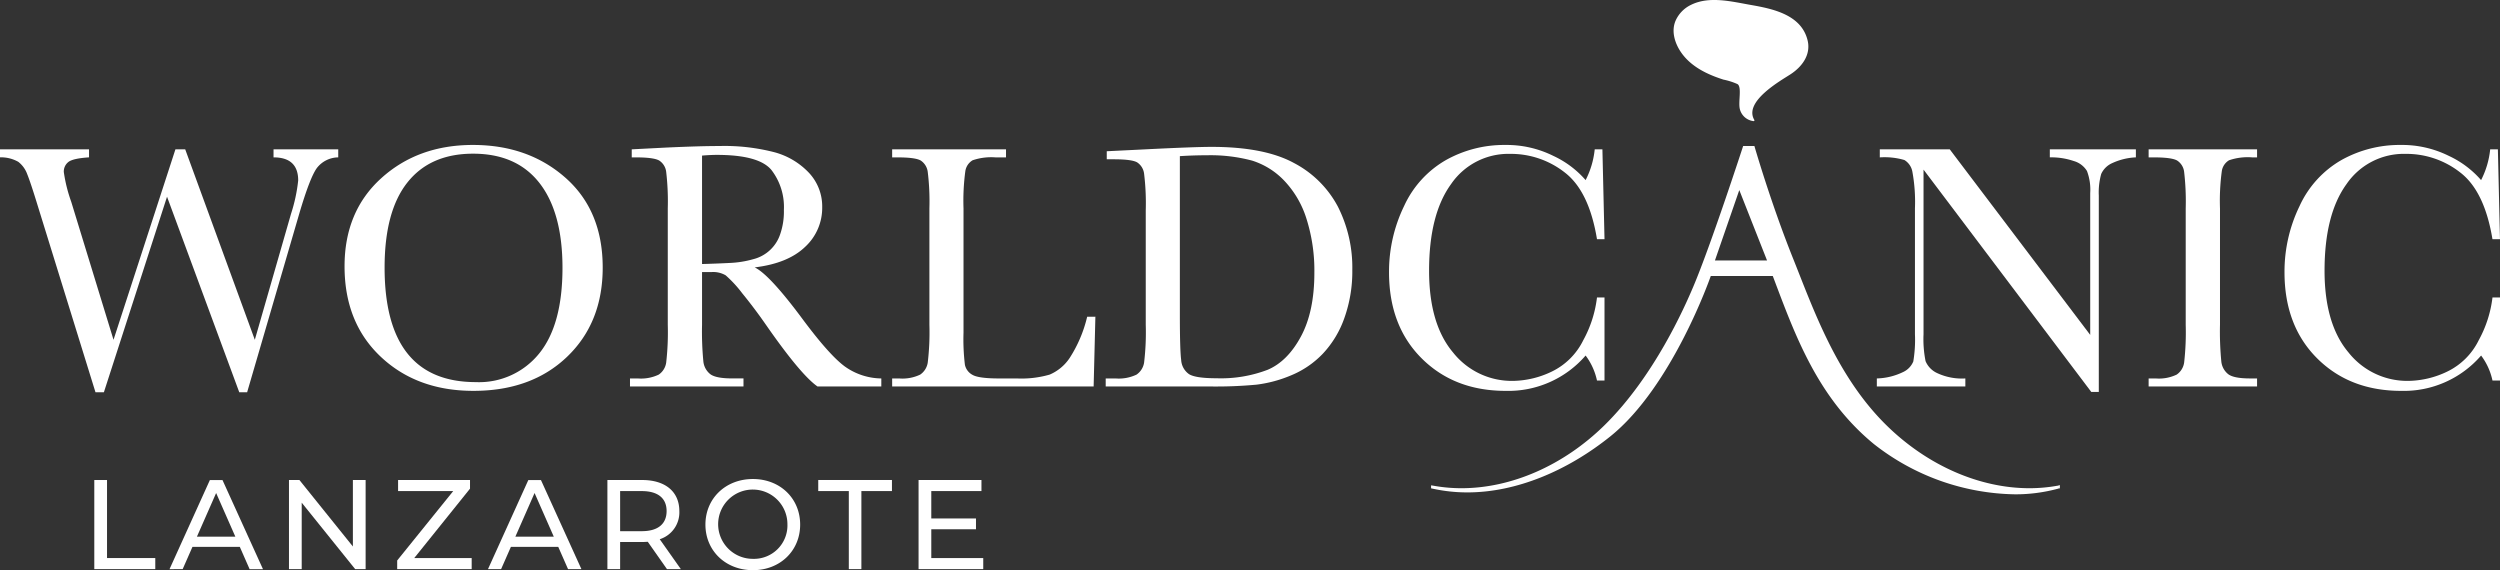 <svg xmlns="http://www.w3.org/2000/svg" width="492.668" height="112.36" viewBox="0 0 492.668 112.36">
  <rect x="0" y="0" width="492.668" height="112.36" fill="#333333" stroke="none"/>
  <g id="Grupo_5012" data-name="Grupo 5012" transform="translate(-165.684 -240.199)">
    <g id="Grupo_5010" data-name="Grupo 5010" transform="translate(165.684 240.199)">
      <g id="Grupo_5009" data-name="Grupo 5009">
        <g id="Grupo_5006" data-name="Grupo 5006" transform="translate(329.81)">
          <path id="Trazado_12423" data-name="Trazado 12423" d="M533.865,248.194c-1.2-5.073-6.805-6.253-11.184-7.018-3.776-.659-8.174-1.815-11.81-.016a6.306,6.306,0,0,0-3.008,3.064c-.919,2.063-.2,4.431,1.01,6.22,1.951,2.883,5.189,4.42,8.409,5.447a13.019,13.019,0,0,1,2.748.877c.918.558.127,3.472.47,4.918a3.147,3.147,0,0,0,2.685,2.38.154.154,0,0,0,.185-.107.125.125,0,0,0-.01-.116c-2.139-3.577,4.965-7.611,7.089-8.978C532.723,253.4,534.532,251.023,533.865,248.194Z" transform="translate(-507.447 -240.199)" fill="#fff"/>
        </g>
        <g id="Grupo_5008" data-name="Grupo 5008" transform="translate(0 28.565)">
          <g id="Grupo_5007" data-name="Grupo 5007">
            <path id="Trazado_12424" data-name="Trazado 12424" d="M214.386,318.566h-1.551L198.6,280.031l-12.443,38.535H184.5l-11.271-36.4q-1.517-4.964-2.189-6.6a5.368,5.368,0,0,0-1.757-2.413,6.871,6.871,0,0,0-3.6-.879v-1.585h17.544v1.585q-3.172.208-4.068.914a2.382,2.382,0,0,0-.9,1.982A29.625,29.625,0,0,0,179.712,281l8.342,27.229,12.2-37.534h1.93L215.9,308.226l7.134-24.817a32.3,32.3,0,0,0,1.414-6.582q0-4.55-4.86-4.55v-1.585h12.752v1.585a5.4,5.4,0,0,0-4.2,2.085q-1.378,1.879-3.481,9.013Z" transform="translate(-165.684 -269.83)" fill="#fff"/>
            <path id="Trazado_12425" data-name="Trazado 12425" d="M236.045,293.718q0-10.82,7.238-17.37t18.06-6.549q10.926,0,18.251,6.479t7.324,17.681q0,10.858-7.014,17.579t-18.457,6.72q-11.133,0-18.267-6.72T236.045,293.718Zm7.892.241q0,11.271,4.5,16.924t13.494,5.653a15.206,15.206,0,0,0,12.478-5.653q4.583-5.653,4.584-16.854,0-10.891-4.515-16.7t-13.1-5.809q-8.445,0-12.943,5.671T243.937,293.959Z" transform="translate(-168.145 -269.799)" fill="#fff"/>
            <path id="Trazado_12426" data-name="Trazado 12426" d="M343.861,317.4h-12.58q-3.344-2.344-10.237-12.27-2.206-3.17-4.584-6.083a23.831,23.831,0,0,0-3.274-3.55,4.869,4.869,0,0,0-2.792-.638h-1.861v10.375a61.6,61.6,0,0,0,.258,7.22,3.664,3.664,0,0,0,1.379,2.533q1.119.828,4.291.828H316.7V317.4H294.333V315.82h1.516a8.094,8.094,0,0,0,4.154-.759,3.454,3.454,0,0,0,1.464-2.361,52.546,52.546,0,0,0,.312-7.462v-22.92a49.936,49.936,0,0,0-.312-7.2,3.081,3.081,0,0,0-1.378-2.24q-1.07-.621-4.619-.621h-.792v-1.585l6.687-.345q6.686-.31,10.615-.31a39.246,39.246,0,0,1,10.874,1.241,14.547,14.547,0,0,1,6.774,4.067,9.669,9.669,0,0,1,2.584,6.756,10.443,10.443,0,0,1-3.378,7.823q-3.377,3.241-9.926,4.033,2.928,1.414,9.444,10.2,5.308,7.135,8.341,9.341a12.615,12.615,0,0,0,7.169,2.344Zm-35.328-24.127q2.585-.069,5.342-.207a19.872,19.872,0,0,0,4.79-.758,7.5,7.5,0,0,0,5.273-4.928,13.63,13.63,0,0,0,.724-4.757,11.954,11.954,0,0,0-2.464-7.893q-2.464-2.963-10.736-2.965-1.277,0-2.93.139Z" transform="translate(-170.183 -269.807)" fill="#fff"/>
            <path id="Trazado_12427" data-name="Trazado 12427" d="M387.921,303.676l-.345,13.753H347.87v-1.585h1.379a8.09,8.09,0,0,0,4.152-.759,3.514,3.514,0,0,0,1.482-2.361,50.035,50.035,0,0,0,.327-7.462v-22.92a47.549,47.549,0,0,0-.327-7.2,3.155,3.155,0,0,0-1.378-2.24q-1.052-.621-4.6-.621H347.87v-1.585h22.438v1.585H368.24a11.374,11.374,0,0,0-4.515.569,3,3,0,0,0-1.43,2.119,43.907,43.907,0,0,0-.362,7.377v24.471a41.709,41.709,0,0,0,.276,6.342,2.943,2.943,0,0,0,1.5,1.981q1.223.708,5.256.707h3.55a20.005,20.005,0,0,0,6.393-.759,8.947,8.947,0,0,0,3.963-3.309,25.887,25.887,0,0,0,3.43-8.1Z" transform="translate(-172.056 -269.83)" fill="#fff"/>
            <path id="Trazado_12428" data-name="Trazado 12428" d="M391.686,271.053l7.685-.378q9.616-.482,12.96-.483,10.408,0,16.234,3.171a20.593,20.593,0,0,1,8.668,8.6,26.613,26.613,0,0,1,2.844,12.528,27.27,27.27,0,0,1-1.552,9.393,19.773,19.773,0,0,1-4.257,7.066A18.251,18.251,0,0,1,428,315.223a25.448,25.448,0,0,1-6.773,1.826,85.8,85.8,0,0,1-9.031.362H391.479v-1.585h1.93a8.094,8.094,0,0,0,4.153-.759,3.517,3.517,0,0,0,1.482-2.361,50.035,50.035,0,0,0,.327-7.462V282.7a47.937,47.937,0,0,0-.327-7.22,3.11,3.11,0,0,0-1.379-2.24q-1.051-.6-4.6-.6h-1.378Zm14.407.965v31.228q0,6.926.258,8.927a3.646,3.646,0,0,0,1.552,2.809q1.291.809,5.463.81a25.8,25.8,0,0,0,10.03-1.672q3.929-1.67,6.566-6.582t2.637-12.529a33.746,33.746,0,0,0-1.534-10.581,19.136,19.136,0,0,0-4.395-7.566,14.9,14.9,0,0,0-6.341-3.964,31.608,31.608,0,0,0-8.927-1.051Q408.781,271.846,406.093,272.018Z" transform="translate(-173.581 -269.813)" fill="#fff"/>
            <path id="Trazado_12429" data-name="Trazado 12429" d="M490.319,299.854H491.8v16.372h-1.483a12.54,12.54,0,0,0-2.24-4.928,20.108,20.108,0,0,1-15.751,6.962q-10.133,0-16.561-6.411t-6.428-16.957a29.532,29.532,0,0,1,2.964-13.046,20.035,20.035,0,0,1,8.272-9.082,23.484,23.484,0,0,1,11.65-2.964,20.724,20.724,0,0,1,9.495,2.154,19.037,19.037,0,0,1,6.36,4.774,17.057,17.057,0,0,0,1.793-6.066h1.516l.414,17.716h-1.483q-1.55-9.444-6.324-13.132a17.17,17.17,0,0,0-10.771-3.688,13.682,13.682,0,0,0-11.667,5.963q-4.327,5.964-4.326,17.062,0,10.512,4.723,16.113a14.764,14.764,0,0,0,11.753,5.6,18.142,18.142,0,0,0,7.685-1.828,13.39,13.39,0,0,0,6.222-6.187A23.182,23.182,0,0,0,490.319,299.854Z" transform="translate(-175.604 -269.799)" fill="#fff"/>
            <path id="Trazado_12430" data-name="Trazado 12430" d="M591.207,318.5,558.153,274.69v32.434a22.121,22.121,0,0,0,.4,5.308,4.5,4.5,0,0,0,2.257,2.343,11.485,11.485,0,0,0,5.584,1.069v1.585H548.95v-1.585a12.548,12.548,0,0,0,5.1-1.225,3.977,3.977,0,0,0,2.085-2.119,25.948,25.948,0,0,0,.327-5.376V282.342a33.091,33.091,0,0,0-.5-7.2,3.385,3.385,0,0,0-1.586-2.344,13.925,13.925,0,0,0-4.842-.517v-1.585h13.786L591,307.261V279.308a10.4,10.4,0,0,0-.638-4.343,4.481,4.481,0,0,0-2.6-1.965,13.7,13.7,0,0,0-4.722-.724v-1.585H600v1.585a12.353,12.353,0,0,0-4.67,1.138,4.238,4.238,0,0,0-2.171,2.154,13.6,13.6,0,0,0-.466,4.257V318.5Z" transform="translate(-179.088 -269.83)" fill="#fff"/>
            <path id="Trazado_12431" data-name="Trazado 12431" d="M604.453,272.277v-1.585h21.37v1.585h-1a11.377,11.377,0,0,0-4.515.569,3,3,0,0,0-1.43,2.119,43.9,43.9,0,0,0-.362,7.377v22.92a61.741,61.741,0,0,0,.259,7.22,3.667,3.667,0,0,0,1.378,2.533q1.12.828,4.292.828h1.378v1.585h-21.37v-1.585h1.379a8.087,8.087,0,0,0,4.153-.759,3.46,3.46,0,0,0,1.466-2.361,52.807,52.807,0,0,0,.31-7.462v-22.92a50.182,50.182,0,0,0-.31-7.2,3.088,3.088,0,0,0-1.379-2.24q-1.068-.621-4.619-.621Z" transform="translate(-181.029 -269.83)" fill="#fff"/>
            <path id="Trazado_12432" data-name="Trazado 12432" d="M673.185,299.854h1.482v16.372h-1.482a12.555,12.555,0,0,0-2.241-4.928,20.106,20.106,0,0,1-15.751,6.962q-10.133,0-16.561-6.411T632.2,294.891a29.532,29.532,0,0,1,2.964-13.046,20.035,20.035,0,0,1,8.272-9.082,23.485,23.485,0,0,1,11.651-2.964,20.723,20.723,0,0,1,9.494,2.154,19.037,19.037,0,0,1,6.359,4.774,17.056,17.056,0,0,0,1.793-6.066h1.516l.414,17.716h-1.482q-1.552-9.444-6.325-13.132a17.17,17.17,0,0,0-10.771-3.688,13.682,13.682,0,0,0-11.667,5.963q-4.325,5.964-4.326,17.062,0,10.512,4.723,16.113a14.764,14.764,0,0,0,11.753,5.6,18.149,18.149,0,0,0,7.686-1.828,13.392,13.392,0,0,0,6.221-6.187A23.2,23.2,0,0,0,673.185,299.854Z" transform="translate(-181.999 -269.799)" fill="#fff"/>
          </g>
          <path id="Trazado_12433" data-name="Trazado 12433" d="M581.468,336.937l.02.178-.039-.171a31.058,31.058,0,0,1-5.616.508c-9.859,0-20.11-4.5-28.126-12.36-9.882-9.683-14.446-22.94-18.437-32.889-4.434-11.056-7.63-22.189-7.63-22.189h-2.216s-6.4,19.654-9.84,27.749c-1.651,3.889-7.655,17.646-17.535,27.329-8.016,7.855-18.268,12.36-28.126,12.36a31.013,31.013,0,0,1-5.659-.515l-.344-.048v.584l.228.05a31.783,31.783,0,0,0,6.935.756c9.628,0,19.7-4.246,28.165-11.041,12.247-9.832,19.792-31.6,19.792-31.6h12.223c4.327,11.433,8.7,23.883,19.909,33.1a46.1,46.1,0,0,0,27.84,9.919,32.19,32.19,0,0,0,8.566-1.139l-.057-.246.076.243.237-.048v-.625Zm-67.606-44.368,4.8-13.869,5.468,13.869Z" transform="translate(-175.904 -269.807)" fill="#fff"/>
        </g>
      </g>
    </g>
    <g id="Grupo_5011" data-name="Grupo 5011" transform="translate(184.267 334.594)">
      <path id="Trazado_12434" data-name="Trazado 12434" d="M184.94,338.222h2.508V353.6h9.51v2.183H184.94Z" transform="translate(-184.94 -338.022)" fill="#fff"/>
      <path id="Trazado_12435" data-name="Trazado 12435" d="M214.154,351.4H204.82l-1.931,4.391H200.3l7.955-17.564h2.483l7.98,17.564h-2.635Zm-.878-2.007-3.789-8.607-3.788,8.607Z" transform="translate(-185.477 -338.022)" fill="#fff"/>
      <path id="Trazado_12436" data-name="Trazado 12436" d="M239.8,338.222v17.564h-2.057l-10.539-13.1v13.1h-2.509V338.222h2.057l10.538,13.1v-13.1Z" transform="translate(-186.33 -338.022)" fill="#fff"/>
      <path id="Trazado_12437" data-name="Trazado 12437" d="M261.472,353.6v2.183H246.793V354.08l11.04-13.675H246.969v-2.183h14.176v1.706L250.155,353.6Z" transform="translate(-187.103 -338.022)" fill="#fff"/>
      <path id="Trazado_12438" data-name="Trazado 12438" d="M279.182,351.4h-9.334l-1.932,4.391h-2.585l7.955-17.564h2.484l7.979,17.564h-2.635Zm-.878-2.007-3.789-8.607-3.789,8.607Z" transform="translate(-187.751 -338.022)" fill="#fff"/>
      <path id="Trazado_12439" data-name="Trazado 12439" d="M301.462,355.786l-3.789-5.395c-.351.024-.728.05-1.105.05h-4.341v5.344H289.72V338.222h6.849c4.568,0,7.328,2.308,7.328,6.122a5.544,5.544,0,0,1-3.864,5.546l4.165,5.9Zm-.075-11.442c0-2.509-1.682-3.939-4.894-3.939h-4.265v7.9h4.265C299.705,348.309,301.387,346.854,301.387,344.344Z" transform="translate(-188.604 -338.022)" fill="#fff"/>
      <path id="Trazado_12440" data-name="Trazado 12440" d="M309.738,347c0-5.144,3.965-8.981,9.36-8.981,5.344,0,9.309,3.813,9.309,8.981s-3.964,8.983-9.309,8.983C313.7,355.98,309.738,352.14,309.738,347Zm16.159,0a6.826,6.826,0,1,0-6.8,6.749A6.594,6.594,0,0,0,325.9,347Z" transform="translate(-189.305 -338.015)" fill="#fff"/>
      <path id="Trazado_12441" data-name="Trazado 12441" d="M338.8,340.4h-6.023v-2.183H347.3V340.4h-6.022v15.382H338.8Z" transform="translate(-190.11 -338.022)" fill="#fff"/>
      <path id="Trazado_12442" data-name="Trazado 12442" d="M366.009,353.6v2.183H353.263V338.222h12.395V340.4h-9.887V345.8h8.807v2.133h-8.807V353.6Z" transform="translate(-190.827 -338.022)" fill="#fff"/>
    </g>
  </g>
</svg>
